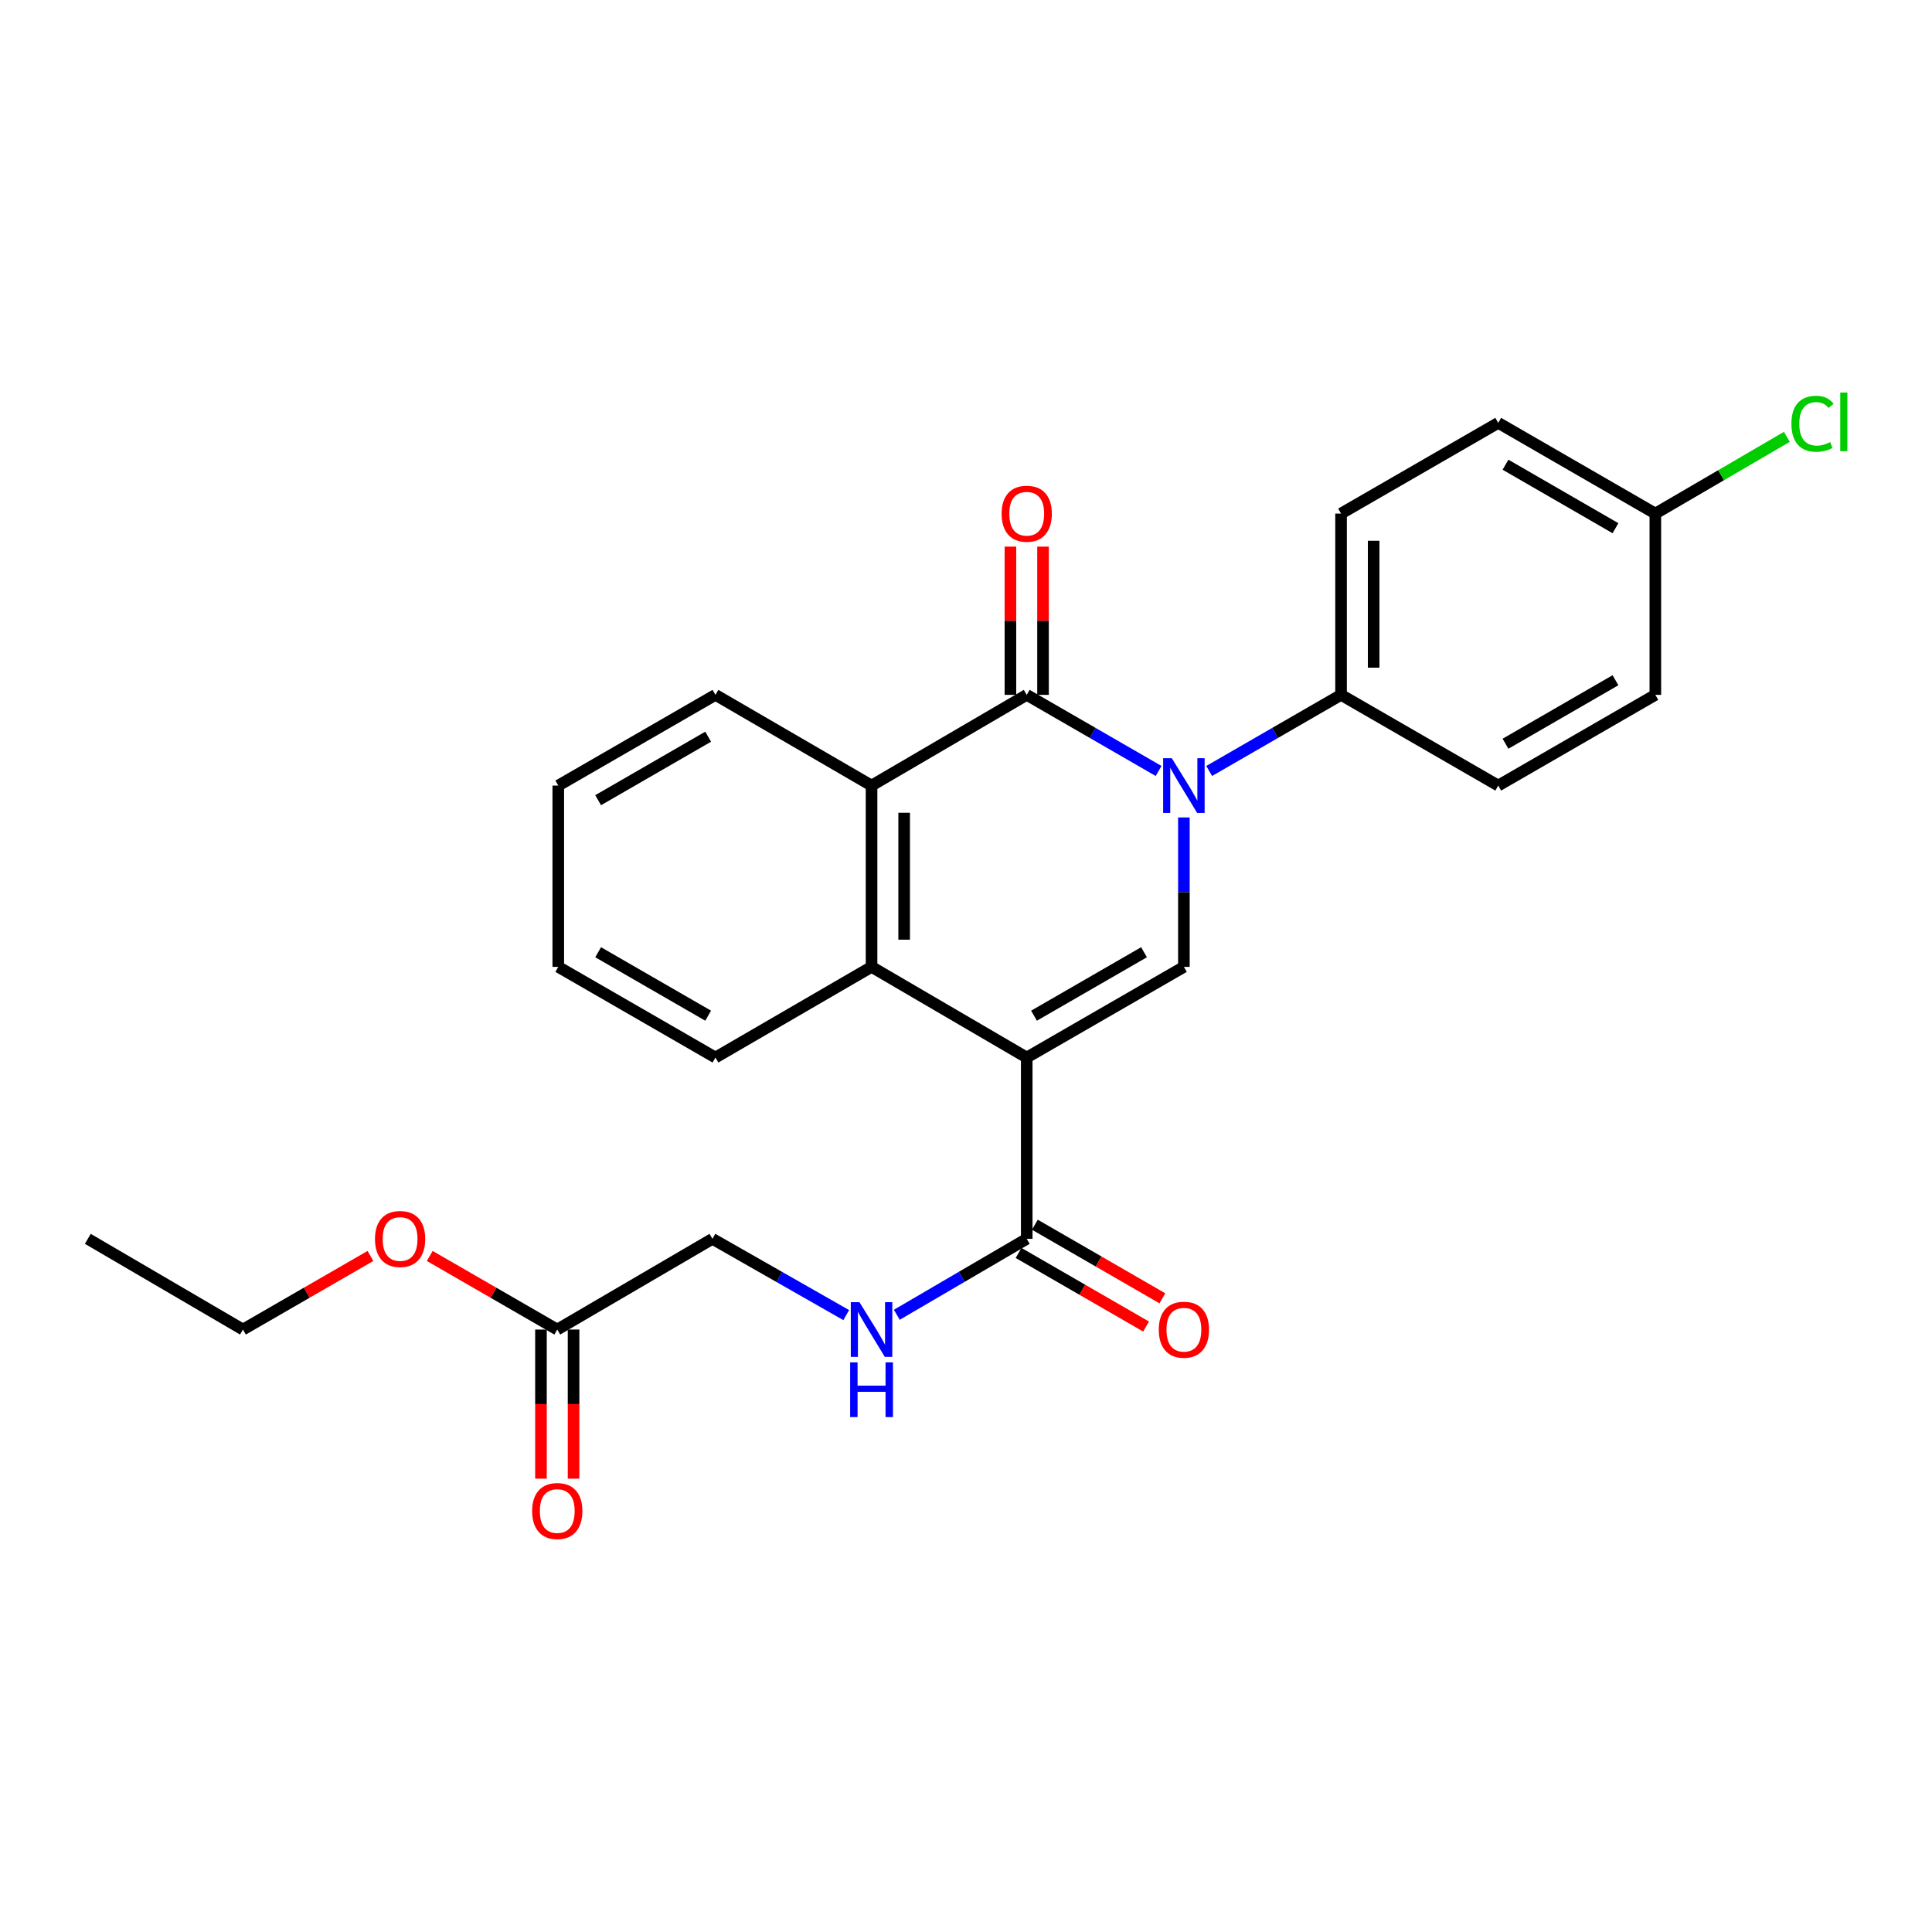<?xml version='1.0' encoding='iso-8859-1'?>
<svg version='1.1' baseProfile='full'
              xmlns='http://www.w3.org/2000/svg'
                      xmlns:rdkit='http://www.rdkit.org/xml'
                      xmlns:xlink='http://www.w3.org/1999/xlink'
                  xml:space='preserve'
width='1000px' height='1000px' viewBox='0 0 1000 1000'>
<!-- END OF HEADER -->
<rect style='opacity:1.0;fill:#FFFFFF;stroke:none' width='1000' height='1000' x='0' y='0'> </rect>
<path class='bond-2' d='M 531.431,547.376 L 612.779,500.453' style='fill:none;fill-rule:evenodd;stroke:#000000;stroke-width:6px;stroke-linecap:butt;stroke-linejoin:miter;stroke-opacity:1' />
<path class='bond-2' d='M 535.202,525.72 L 592.145,492.874' style='fill:none;fill-rule:evenodd;stroke:#000000;stroke-width:6px;stroke-linecap:butt;stroke-linejoin:miter;stroke-opacity:1' />
<path class='bond-3' d='M 531.431,547.376 L 451.115,500.453' style='fill:none;fill-rule:evenodd;stroke:#000000;stroke-width:6px;stroke-linecap:butt;stroke-linejoin:miter;stroke-opacity:1' />
<path class='bond-5' d='M 531.431,547.376 L 531.431,641.22' style='fill:none;fill-rule:evenodd;stroke:#000000;stroke-width:6px;stroke-linecap:butt;stroke-linejoin:miter;stroke-opacity:1' />
<path class='bond-0' d='M 612.779,423.115 L 612.779,461.784' style='fill:none;fill-rule:evenodd;stroke:#0000FF;stroke-width:6px;stroke-linecap:butt;stroke-linejoin:miter;stroke-opacity:1' />
<path class='bond-0' d='M 612.779,461.784 L 612.779,500.453' style='fill:none;fill-rule:evenodd;stroke:#000000;stroke-width:6px;stroke-linecap:butt;stroke-linejoin:miter;stroke-opacity:1' />
<path class='bond-6' d='M 625.867,399.055 L 659.997,379.357' style='fill:none;fill-rule:evenodd;stroke:#0000FF;stroke-width:6px;stroke-linecap:butt;stroke-linejoin:miter;stroke-opacity:1' />
<path class='bond-6' d='M 659.997,379.357 L 694.126,359.658' style='fill:none;fill-rule:evenodd;stroke:#000000;stroke-width:6px;stroke-linecap:butt;stroke-linejoin:miter;stroke-opacity:1' />
<path class='bond-26' d='M 599.691,399.055 L 565.561,379.357' style='fill:none;fill-rule:evenodd;stroke:#0000FF;stroke-width:6px;stroke-linecap:butt;stroke-linejoin:miter;stroke-opacity:1' />
<path class='bond-26' d='M 565.561,379.357 L 531.431,359.658' style='fill:none;fill-rule:evenodd;stroke:#000000;stroke-width:6px;stroke-linecap:butt;stroke-linejoin:miter;stroke-opacity:1' />
<path class='bond-1' d='M 531.431,359.658 L 451.115,406.609' style='fill:none;fill-rule:evenodd;stroke:#000000;stroke-width:6px;stroke-linecap:butt;stroke-linejoin:miter;stroke-opacity:1' />
<path class='bond-8' d='M 539.869,359.658 L 539.869,321.294' style='fill:none;fill-rule:evenodd;stroke:#000000;stroke-width:6px;stroke-linecap:butt;stroke-linejoin:miter;stroke-opacity:1' />
<path class='bond-8' d='M 539.869,321.294 L 539.869,282.929' style='fill:none;fill-rule:evenodd;stroke:#FF0000;stroke-width:6px;stroke-linecap:butt;stroke-linejoin:miter;stroke-opacity:1' />
<path class='bond-8' d='M 522.994,359.658 L 522.994,321.294' style='fill:none;fill-rule:evenodd;stroke:#000000;stroke-width:6px;stroke-linecap:butt;stroke-linejoin:miter;stroke-opacity:1' />
<path class='bond-8' d='M 522.994,321.294 L 522.994,282.929' style='fill:none;fill-rule:evenodd;stroke:#FF0000;stroke-width:6px;stroke-linecap:butt;stroke-linejoin:miter;stroke-opacity:1' />
<path class='bond-4' d='M 451.115,500.453 L 451.115,406.609' style='fill:none;fill-rule:evenodd;stroke:#000000;stroke-width:6px;stroke-linecap:butt;stroke-linejoin:miter;stroke-opacity:1' />
<path class='bond-4' d='M 467.99,486.377 L 467.99,420.685' style='fill:none;fill-rule:evenodd;stroke:#000000;stroke-width:6px;stroke-linecap:butt;stroke-linejoin:miter;stroke-opacity:1' />
<path class='bond-20' d='M 451.115,500.453 L 370.311,547.376' style='fill:none;fill-rule:evenodd;stroke:#000000;stroke-width:6px;stroke-linecap:butt;stroke-linejoin:miter;stroke-opacity:1' />
<path class='bond-21' d='M 451.115,406.609 L 370.311,359.658' style='fill:none;fill-rule:evenodd;stroke:#000000;stroke-width:6px;stroke-linecap:butt;stroke-linejoin:miter;stroke-opacity:1' />
<path class='bond-7' d='M 531.431,641.22 L 497.806,660.877' style='fill:none;fill-rule:evenodd;stroke:#000000;stroke-width:6px;stroke-linecap:butt;stroke-linejoin:miter;stroke-opacity:1' />
<path class='bond-7' d='M 497.806,660.877 L 464.181,680.533' style='fill:none;fill-rule:evenodd;stroke:#0000FF;stroke-width:6px;stroke-linecap:butt;stroke-linejoin:miter;stroke-opacity:1' />
<path class='bond-10' d='M 527.213,648.528 L 560.213,667.574' style='fill:none;fill-rule:evenodd;stroke:#000000;stroke-width:6px;stroke-linecap:butt;stroke-linejoin:miter;stroke-opacity:1' />
<path class='bond-10' d='M 560.213,667.574 L 593.213,686.62' style='fill:none;fill-rule:evenodd;stroke:#FF0000;stroke-width:6px;stroke-linecap:butt;stroke-linejoin:miter;stroke-opacity:1' />
<path class='bond-10' d='M 535.649,633.913 L 568.649,652.959' style='fill:none;fill-rule:evenodd;stroke:#000000;stroke-width:6px;stroke-linecap:butt;stroke-linejoin:miter;stroke-opacity:1' />
<path class='bond-10' d='M 568.649,652.959 L 601.648,672.005' style='fill:none;fill-rule:evenodd;stroke:#FF0000;stroke-width:6px;stroke-linecap:butt;stroke-linejoin:miter;stroke-opacity:1' />
<path class='bond-12' d='M 694.126,359.658 L 694.126,265.823' style='fill:none;fill-rule:evenodd;stroke:#000000;stroke-width:6px;stroke-linecap:butt;stroke-linejoin:miter;stroke-opacity:1' />
<path class='bond-12' d='M 711.002,345.583 L 711.002,279.898' style='fill:none;fill-rule:evenodd;stroke:#000000;stroke-width:6px;stroke-linecap:butt;stroke-linejoin:miter;stroke-opacity:1' />
<path class='bond-13' d='M 694.126,359.658 L 775.483,406.609' style='fill:none;fill-rule:evenodd;stroke:#000000;stroke-width:6px;stroke-linecap:butt;stroke-linejoin:miter;stroke-opacity:1' />
<path class='bond-14' d='M 438.005,680.697 L 403.38,660.959' style='fill:none;fill-rule:evenodd;stroke:#0000FF;stroke-width:6px;stroke-linecap:butt;stroke-linejoin:miter;stroke-opacity:1' />
<path class='bond-14' d='M 403.38,660.959 L 368.755,641.22' style='fill:none;fill-rule:evenodd;stroke:#000000;stroke-width:6px;stroke-linecap:butt;stroke-linejoin:miter;stroke-opacity:1' />
<path class='bond-9' d='M 288.438,688.171 L 368.755,641.22' style='fill:none;fill-rule:evenodd;stroke:#000000;stroke-width:6px;stroke-linecap:butt;stroke-linejoin:miter;stroke-opacity:1' />
<path class='bond-11' d='M 280.001,688.171 L 280.001,726.765' style='fill:none;fill-rule:evenodd;stroke:#000000;stroke-width:6px;stroke-linecap:butt;stroke-linejoin:miter;stroke-opacity:1' />
<path class='bond-11' d='M 280.001,726.765 L 280.001,765.358' style='fill:none;fill-rule:evenodd;stroke:#FF0000;stroke-width:6px;stroke-linecap:butt;stroke-linejoin:miter;stroke-opacity:1' />
<path class='bond-11' d='M 296.876,688.171 L 296.876,726.765' style='fill:none;fill-rule:evenodd;stroke:#000000;stroke-width:6px;stroke-linecap:butt;stroke-linejoin:miter;stroke-opacity:1' />
<path class='bond-11' d='M 296.876,726.765 L 296.876,765.358' style='fill:none;fill-rule:evenodd;stroke:#FF0000;stroke-width:6px;stroke-linecap:butt;stroke-linejoin:miter;stroke-opacity:1' />
<path class='bond-18' d='M 288.438,688.171 L 255.438,669.125' style='fill:none;fill-rule:evenodd;stroke:#000000;stroke-width:6px;stroke-linecap:butt;stroke-linejoin:miter;stroke-opacity:1' />
<path class='bond-18' d='M 255.438,669.125 L 222.439,650.079' style='fill:none;fill-rule:evenodd;stroke:#FF0000;stroke-width:6px;stroke-linecap:butt;stroke-linejoin:miter;stroke-opacity:1' />
<path class='bond-16' d='M 694.126,265.823 L 775.483,218.872' style='fill:none;fill-rule:evenodd;stroke:#000000;stroke-width:6px;stroke-linecap:butt;stroke-linejoin:miter;stroke-opacity:1' />
<path class='bond-17' d='M 775.483,406.609 L 856.803,359.658' style='fill:none;fill-rule:evenodd;stroke:#000000;stroke-width:6px;stroke-linecap:butt;stroke-linejoin:miter;stroke-opacity:1' />
<path class='bond-17' d='M 779.244,384.952 L 836.167,352.087' style='fill:none;fill-rule:evenodd;stroke:#000000;stroke-width:6px;stroke-linecap:butt;stroke-linejoin:miter;stroke-opacity:1' />
<path class='bond-15' d='M 856.803,265.823 L 856.803,359.658' style='fill:none;fill-rule:evenodd;stroke:#000000;stroke-width:6px;stroke-linecap:butt;stroke-linejoin:miter;stroke-opacity:1' />
<path class='bond-19' d='M 856.803,265.823 L 890.84,245.963' style='fill:none;fill-rule:evenodd;stroke:#000000;stroke-width:6px;stroke-linecap:butt;stroke-linejoin:miter;stroke-opacity:1' />
<path class='bond-19' d='M 890.84,245.963 L 924.876,226.103' style='fill:none;fill-rule:evenodd;stroke:#00CC00;stroke-width:6px;stroke-linecap:butt;stroke-linejoin:miter;stroke-opacity:1' />
<path class='bond-28' d='M 856.803,265.823 L 775.483,218.872' style='fill:none;fill-rule:evenodd;stroke:#000000;stroke-width:6px;stroke-linecap:butt;stroke-linejoin:miter;stroke-opacity:1' />
<path class='bond-28' d='M 836.167,273.395 L 779.244,240.529' style='fill:none;fill-rule:evenodd;stroke:#000000;stroke-width:6px;stroke-linecap:butt;stroke-linejoin:miter;stroke-opacity:1' />
<path class='bond-22' d='M 191.742,650.079 L 158.743,669.125' style='fill:none;fill-rule:evenodd;stroke:#FF0000;stroke-width:6px;stroke-linecap:butt;stroke-linejoin:miter;stroke-opacity:1' />
<path class='bond-22' d='M 158.743,669.125 L 125.743,688.171' style='fill:none;fill-rule:evenodd;stroke:#000000;stroke-width:6px;stroke-linecap:butt;stroke-linejoin:miter;stroke-opacity:1' />
<path class='bond-24' d='M 370.311,547.376 L 288.963,500.453' style='fill:none;fill-rule:evenodd;stroke:#000000;stroke-width:6px;stroke-linecap:butt;stroke-linejoin:miter;stroke-opacity:1' />
<path class='bond-24' d='M 366.54,525.72 L 309.597,492.874' style='fill:none;fill-rule:evenodd;stroke:#000000;stroke-width:6px;stroke-linecap:butt;stroke-linejoin:miter;stroke-opacity:1' />
<path class='bond-27' d='M 370.311,359.658 L 288.963,406.609' style='fill:none;fill-rule:evenodd;stroke:#000000;stroke-width:6px;stroke-linecap:butt;stroke-linejoin:miter;stroke-opacity:1' />
<path class='bond-27' d='M 366.544,381.316 L 309.601,414.182' style='fill:none;fill-rule:evenodd;stroke:#000000;stroke-width:6px;stroke-linecap:butt;stroke-linejoin:miter;stroke-opacity:1' />
<path class='bond-25' d='M 125.743,688.171 L 45.455,641.22' style='fill:none;fill-rule:evenodd;stroke:#000000;stroke-width:6px;stroke-linecap:butt;stroke-linejoin:miter;stroke-opacity:1' />
<path class='bond-23' d='M 288.963,406.609 L 288.963,500.453' style='fill:none;fill-rule:evenodd;stroke:#000000;stroke-width:6px;stroke-linecap:butt;stroke-linejoin:miter;stroke-opacity:1' />
<path  class='atom-1' d='M 606.519 392.449
L 615.799 407.449
Q 616.719 408.929, 618.199 411.609
Q 619.679 414.289, 619.759 414.449
L 619.759 392.449
L 623.519 392.449
L 623.519 420.769
L 619.639 420.769
L 609.679 404.369
Q 608.519 402.449, 607.279 400.249
Q 606.079 398.049, 605.719 397.369
L 605.719 420.769
L 602.039 420.769
L 602.039 392.449
L 606.519 392.449
' fill='#0000FF'/>
<path  class='atom-8' d='M 444.855 674.011
L 454.135 689.011
Q 455.055 690.491, 456.535 693.171
Q 458.015 695.851, 458.095 696.011
L 458.095 674.011
L 461.855 674.011
L 461.855 702.331
L 457.975 702.331
L 448.015 685.931
Q 446.855 684.011, 445.615 681.811
Q 444.415 679.611, 444.055 678.931
L 444.055 702.331
L 440.375 702.331
L 440.375 674.011
L 444.855 674.011
' fill='#0000FF'/>
<path  class='atom-8' d='M 440.035 705.163
L 443.875 705.163
L 443.875 717.203
L 458.355 717.203
L 458.355 705.163
L 462.195 705.163
L 462.195 733.483
L 458.355 733.483
L 458.355 720.403
L 443.875 720.403
L 443.875 733.483
L 440.035 733.483
L 440.035 705.163
' fill='#0000FF'/>
<path  class='atom-9' d='M 518.431 265.903
Q 518.431 259.103, 521.791 255.303
Q 525.151 251.503, 531.431 251.503
Q 537.711 251.503, 541.071 255.303
Q 544.431 259.103, 544.431 265.903
Q 544.431 272.783, 541.031 276.703
Q 537.631 280.583, 531.431 280.583
Q 525.191 280.583, 521.791 276.703
Q 518.431 272.823, 518.431 265.903
M 531.431 277.383
Q 535.751 277.383, 538.071 274.503
Q 540.431 271.583, 540.431 265.903
Q 540.431 260.343, 538.071 257.543
Q 535.751 254.703, 531.431 254.703
Q 527.111 254.703, 524.751 257.503
Q 522.431 260.303, 522.431 265.903
Q 522.431 271.623, 524.751 274.503
Q 527.111 277.383, 531.431 277.383
' fill='#FF0000'/>
<path  class='atom-11' d='M 599.779 688.251
Q 599.779 681.451, 603.139 677.651
Q 606.499 673.851, 612.779 673.851
Q 619.059 673.851, 622.419 677.651
Q 625.779 681.451, 625.779 688.251
Q 625.779 695.131, 622.379 699.051
Q 618.979 702.931, 612.779 702.931
Q 606.539 702.931, 603.139 699.051
Q 599.779 695.171, 599.779 688.251
M 612.779 699.731
Q 617.099 699.731, 619.419 696.851
Q 621.779 693.931, 621.779 688.251
Q 621.779 682.691, 619.419 679.891
Q 617.099 677.051, 612.779 677.051
Q 608.459 677.051, 606.099 679.851
Q 603.779 682.651, 603.779 688.251
Q 603.779 693.971, 606.099 696.851
Q 608.459 699.731, 612.779 699.731
' fill='#FF0000'/>
<path  class='atom-12' d='M 275.438 782.105
Q 275.438 775.305, 278.798 771.505
Q 282.158 767.705, 288.438 767.705
Q 294.718 767.705, 298.078 771.505
Q 301.438 775.305, 301.438 782.105
Q 301.438 788.985, 298.038 792.905
Q 294.638 796.785, 288.438 796.785
Q 282.198 796.785, 278.798 792.905
Q 275.438 789.025, 275.438 782.105
M 288.438 793.585
Q 292.758 793.585, 295.078 790.705
Q 297.438 787.785, 297.438 782.105
Q 297.438 776.545, 295.078 773.745
Q 292.758 770.905, 288.438 770.905
Q 284.118 770.905, 281.758 773.705
Q 279.438 776.505, 279.438 782.105
Q 279.438 787.825, 281.758 790.705
Q 284.118 793.585, 288.438 793.585
' fill='#FF0000'/>
<path  class='atom-19' d='M 194.09 641.3
Q 194.09 634.5, 197.45 630.7
Q 200.81 626.9, 207.09 626.9
Q 213.37 626.9, 216.73 630.7
Q 220.09 634.5, 220.09 641.3
Q 220.09 648.18, 216.69 652.1
Q 213.29 655.98, 207.09 655.98
Q 200.85 655.98, 197.45 652.1
Q 194.09 648.22, 194.09 641.3
M 207.09 652.78
Q 211.41 652.78, 213.73 649.9
Q 216.09 646.98, 216.09 641.3
Q 216.09 635.74, 213.73 632.94
Q 211.41 630.1, 207.09 630.1
Q 202.77 630.1, 200.41 632.9
Q 198.09 635.7, 198.09 641.3
Q 198.09 647.02, 200.41 649.9
Q 202.77 652.78, 207.09 652.78
' fill='#FF0000'/>
<path  class='atom-20' d='M 927.231 219.337
Q 927.231 212.297, 930.511 208.617
Q 933.831 204.897, 940.111 204.897
Q 945.951 204.897, 949.071 209.017
L 946.431 211.177
Q 944.151 208.177, 940.111 208.177
Q 935.831 208.177, 933.551 211.057
Q 931.311 213.897, 931.311 219.337
Q 931.311 224.937, 933.631 227.817
Q 935.991 230.697, 940.551 230.697
Q 943.671 230.697, 947.311 228.817
L 948.431 231.817
Q 946.951 232.777, 944.711 233.337
Q 942.471 233.897, 939.991 233.897
Q 933.831 233.897, 930.511 230.137
Q 927.231 226.377, 927.231 219.337
' fill='#00CC00'/>
<path  class='atom-20' d='M 952.511 203.177
L 956.191 203.177
L 956.191 233.537
L 952.511 233.537
L 952.511 203.177
' fill='#00CC00'/>
</svg>
